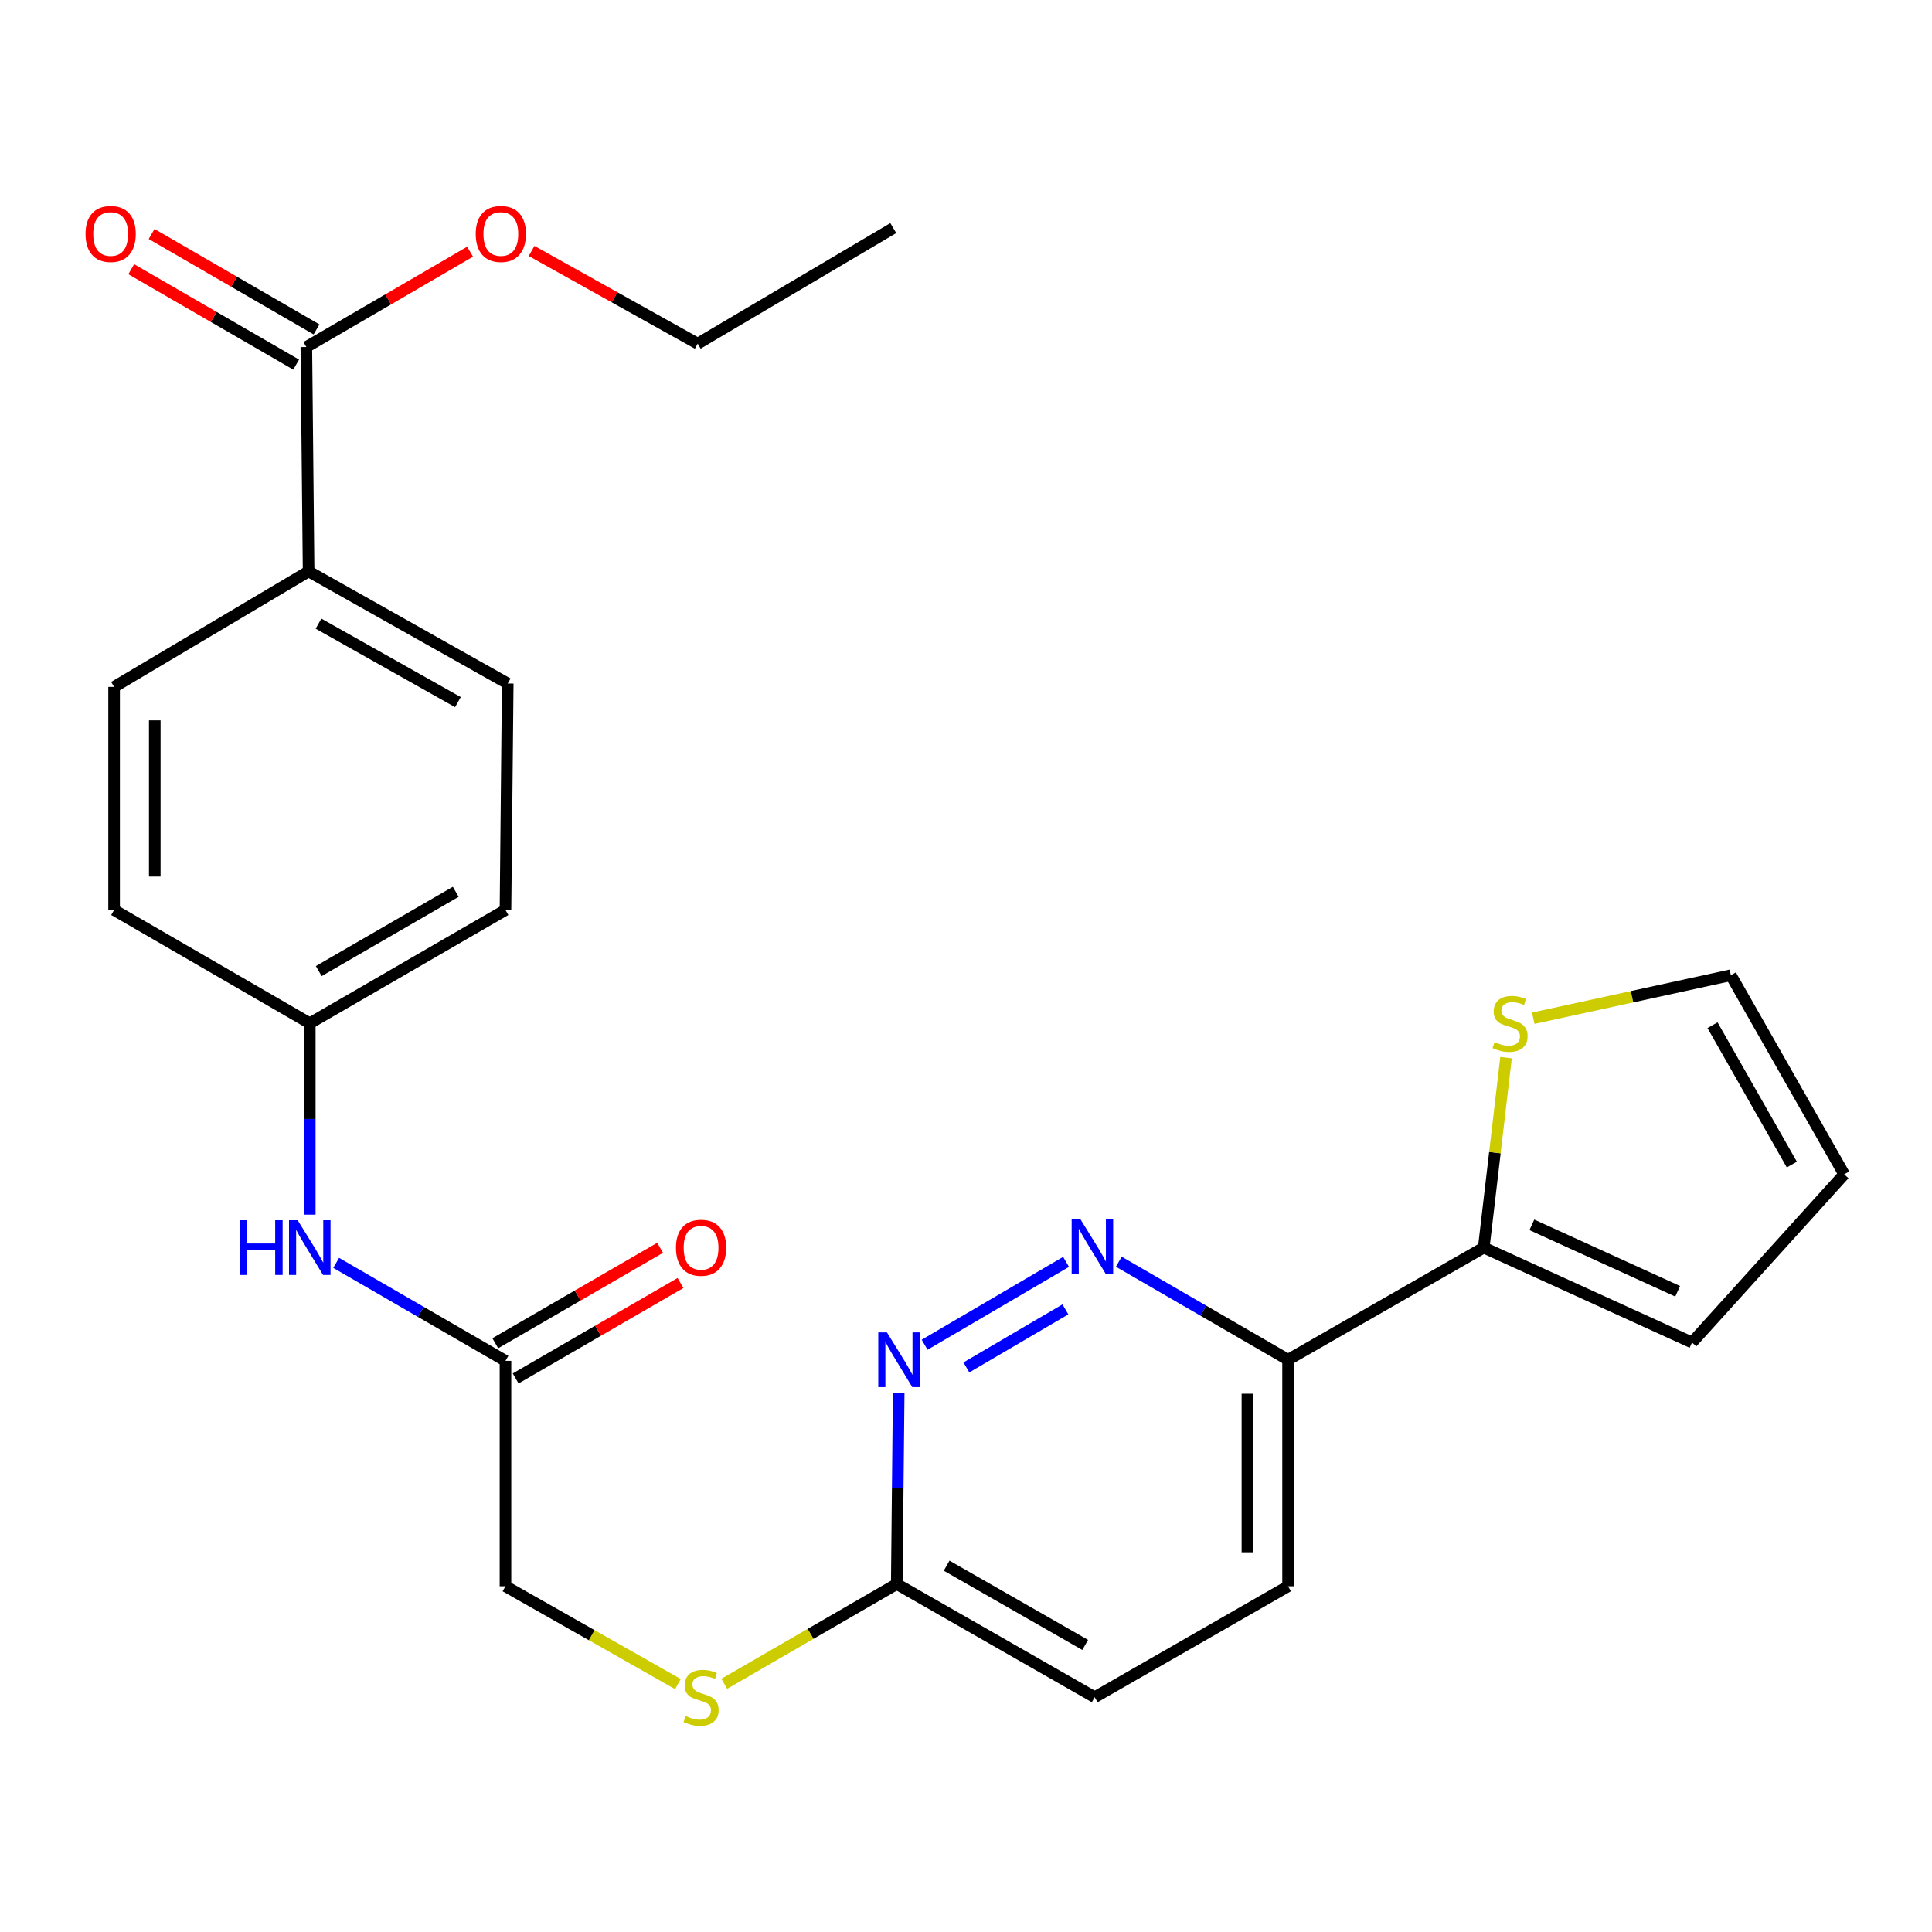 <?xml version='1.0' encoding='iso-8859-1'?>
<svg version='1.1' baseProfile='full'
              xmlns='http://www.w3.org/2000/svg'
                      xmlns:rdkit='http://www.rdkit.org/xml'
                      xmlns:xlink='http://www.w3.org/1999/xlink'
                  xml:space='preserve'
width='1000px' height='1000px' viewBox='0 0 1000 1000'>
<!-- END OF HEADER -->
<rect style='opacity:1.0;fill:#FFFFFF;stroke:none' width='1000' height='1000' x='0' y='0'> </rect>
<path class='bond-1' d='M 551.788,653.143 L 478.576,696.044' style='fill:none;fill-rule:evenodd;stroke:#0000FF;stroke-width:6px;stroke-linecap:butt;stroke-linejoin:miter;stroke-opacity:1' />
<path class='bond-1' d='M 551.448,677.738 L 500.2,707.769' style='fill:none;fill-rule:evenodd;stroke:#0000FF;stroke-width:6px;stroke-linecap:butt;stroke-linejoin:miter;stroke-opacity:1' />
<path class='bond-2' d='M 579.095,653.064 L 622.901,678.435' style='fill:none;fill-rule:evenodd;stroke:#0000FF;stroke-width:6px;stroke-linecap:butt;stroke-linejoin:miter;stroke-opacity:1' />
<path class='bond-2' d='M 622.901,678.435 L 666.707,703.805' style='fill:none;fill-rule:evenodd;stroke:#000000;stroke-width:6px;stroke-linecap:butt;stroke-linejoin:miter;stroke-opacity:1' />
<path class='bond-0' d='M 767.985,645.758 L 666.707,703.805' style='fill:none;fill-rule:evenodd;stroke:#000000;stroke-width:6px;stroke-linecap:butt;stroke-linejoin:miter;stroke-opacity:1' />
<path class='bond-4' d='M 767.985,645.758 L 773.753,596.6' style='fill:none;fill-rule:evenodd;stroke:#000000;stroke-width:6px;stroke-linecap:butt;stroke-linejoin:miter;stroke-opacity:1' />
<path class='bond-4' d='M 773.753,596.6 L 779.52,547.443' style='fill:none;fill-rule:evenodd;stroke:#CCCC00;stroke-width:6px;stroke-linecap:butt;stroke-linejoin:miter;stroke-opacity:1' />
<path class='bond-9' d='M 767.985,645.758 L 875.789,694.894' style='fill:none;fill-rule:evenodd;stroke:#000000;stroke-width:6px;stroke-linecap:butt;stroke-linejoin:miter;stroke-opacity:1' />
<path class='bond-9' d='M 792.886,633.976 L 868.348,668.371' style='fill:none;fill-rule:evenodd;stroke:#000000;stroke-width:6px;stroke-linecap:butt;stroke-linejoin:miter;stroke-opacity:1' />
<path class='bond-6' d='M 465.159,720.867 L 464.661,770.371' style='fill:none;fill-rule:evenodd;stroke:#0000FF;stroke-width:6px;stroke-linecap:butt;stroke-linejoin:miter;stroke-opacity:1' />
<path class='bond-6' d='M 464.661,770.371 L 464.162,819.876' style='fill:none;fill-rule:evenodd;stroke:#000000;stroke-width:6px;stroke-linecap:butt;stroke-linejoin:miter;stroke-opacity:1' />
<path class='bond-15' d='M 666.707,703.805 L 666.707,821.045' style='fill:none;fill-rule:evenodd;stroke:#000000;stroke-width:6px;stroke-linecap:butt;stroke-linejoin:miter;stroke-opacity:1' />
<path class='bond-15' d='M 645.659,721.391 L 645.659,803.459' style='fill:none;fill-rule:evenodd;stroke:#000000;stroke-width:6px;stroke-linecap:butt;stroke-linejoin:miter;stroke-opacity:1' />
<path class='bond-3' d='M 158.561,179.615 L 159.73,295.744' style='fill:none;fill-rule:evenodd;stroke:#000000;stroke-width:6px;stroke-linecap:butt;stroke-linejoin:miter;stroke-opacity:1' />
<path class='bond-12' d='M 163.831,170.505 L 121.149,145.814' style='fill:none;fill-rule:evenodd;stroke:#000000;stroke-width:6px;stroke-linecap:butt;stroke-linejoin:miter;stroke-opacity:1' />
<path class='bond-12' d='M 121.149,145.814 L 78.466,121.122' style='fill:none;fill-rule:evenodd;stroke:#FF0000;stroke-width:6px;stroke-linecap:butt;stroke-linejoin:miter;stroke-opacity:1' />
<path class='bond-12' d='M 153.291,188.725 L 110.609,164.033' style='fill:none;fill-rule:evenodd;stroke:#000000;stroke-width:6px;stroke-linecap:butt;stroke-linejoin:miter;stroke-opacity:1' />
<path class='bond-12' d='M 110.609,164.033 L 67.926,139.341' style='fill:none;fill-rule:evenodd;stroke:#FF0000;stroke-width:6px;stroke-linecap:butt;stroke-linejoin:miter;stroke-opacity:1' />
<path class='bond-21' d='M 158.561,179.615 L 200.94,154.948' style='fill:none;fill-rule:evenodd;stroke:#000000;stroke-width:6px;stroke-linecap:butt;stroke-linejoin:miter;stroke-opacity:1' />
<path class='bond-21' d='M 200.94,154.948 L 243.319,130.28' style='fill:none;fill-rule:evenodd;stroke:#FF0000;stroke-width:6px;stroke-linecap:butt;stroke-linejoin:miter;stroke-opacity:1' />
<path class='bond-11' d='M 793.612,527.028 L 844.751,515.898' style='fill:none;fill-rule:evenodd;stroke:#CCCC00;stroke-width:6px;stroke-linecap:butt;stroke-linejoin:miter;stroke-opacity:1' />
<path class='bond-11' d='M 844.751,515.898 L 895.89,504.768' style='fill:none;fill-rule:evenodd;stroke:#000000;stroke-width:6px;stroke-linecap:butt;stroke-linejoin:miter;stroke-opacity:1' />
<path class='bond-5' d='M 261.628,704.378 L 261.628,821.045' style='fill:none;fill-rule:evenodd;stroke:#000000;stroke-width:6px;stroke-linecap:butt;stroke-linejoin:miter;stroke-opacity:1' />
<path class='bond-8' d='M 261.628,704.378 L 217.816,679.022' style='fill:none;fill-rule:evenodd;stroke:#000000;stroke-width:6px;stroke-linecap:butt;stroke-linejoin:miter;stroke-opacity:1' />
<path class='bond-8' d='M 217.816,679.022 L 174.004,653.667' style='fill:none;fill-rule:evenodd;stroke:#0000FF;stroke-width:6px;stroke-linecap:butt;stroke-linejoin:miter;stroke-opacity:1' />
<path class='bond-14' d='M 266.902,713.486 L 309.561,688.786' style='fill:none;fill-rule:evenodd;stroke:#000000;stroke-width:6px;stroke-linecap:butt;stroke-linejoin:miter;stroke-opacity:1' />
<path class='bond-14' d='M 309.561,688.786 L 352.22,664.086' style='fill:none;fill-rule:evenodd;stroke:#FF0000;stroke-width:6px;stroke-linecap:butt;stroke-linejoin:miter;stroke-opacity:1' />
<path class='bond-14' d='M 256.355,695.27 L 299.014,670.57' style='fill:none;fill-rule:evenodd;stroke:#000000;stroke-width:6px;stroke-linecap:butt;stroke-linejoin:miter;stroke-opacity:1' />
<path class='bond-14' d='M 299.014,670.57 L 341.674,645.871' style='fill:none;fill-rule:evenodd;stroke:#FF0000;stroke-width:6px;stroke-linecap:butt;stroke-linejoin:miter;stroke-opacity:1' />
<path class='bond-10' d='M 464.162,819.876 L 419.52,845.702' style='fill:none;fill-rule:evenodd;stroke:#000000;stroke-width:6px;stroke-linecap:butt;stroke-linejoin:miter;stroke-opacity:1' />
<path class='bond-10' d='M 419.52,845.702 L 374.877,871.527' style='fill:none;fill-rule:evenodd;stroke:#CCCC00;stroke-width:6px;stroke-linecap:butt;stroke-linejoin:miter;stroke-opacity:1' />
<path class='bond-26' d='M 464.162,819.876 L 566.61,878.473' style='fill:none;fill-rule:evenodd;stroke:#000000;stroke-width:6px;stroke-linecap:butt;stroke-linejoin:miter;stroke-opacity:1' />
<path class='bond-26' d='M 489.979,810.394 L 561.693,851.412' style='fill:none;fill-rule:evenodd;stroke:#000000;stroke-width:6px;stroke-linecap:butt;stroke-linejoin:miter;stroke-opacity:1' />
<path class='bond-7' d='M 159.73,295.744 L 262.798,353.78' style='fill:none;fill-rule:evenodd;stroke:#000000;stroke-width:6px;stroke-linecap:butt;stroke-linejoin:miter;stroke-opacity:1' />
<path class='bond-7' d='M 164.863,322.791 L 237.01,363.415' style='fill:none;fill-rule:evenodd;stroke:#000000;stroke-width:6px;stroke-linecap:butt;stroke-linejoin:miter;stroke-opacity:1' />
<path class='bond-28' d='M 159.73,295.744 L 59.06,355.534' style='fill:none;fill-rule:evenodd;stroke:#000000;stroke-width:6px;stroke-linecap:butt;stroke-linejoin:miter;stroke-opacity:1' />
<path class='bond-19' d='M 160.338,628.695 L 160.338,579.168' style='fill:none;fill-rule:evenodd;stroke:#0000FF;stroke-width:6px;stroke-linecap:butt;stroke-linejoin:miter;stroke-opacity:1' />
<path class='bond-19' d='M 160.338,579.168 L 160.338,529.64' style='fill:none;fill-rule:evenodd;stroke:#000000;stroke-width:6px;stroke-linecap:butt;stroke-linejoin:miter;stroke-opacity:1' />
<path class='bond-13' d='M 875.789,694.894 L 954.545,607.835' style='fill:none;fill-rule:evenodd;stroke:#000000;stroke-width:6px;stroke-linecap:butt;stroke-linejoin:miter;stroke-opacity:1' />
<path class='bond-18' d='M 350.882,871.672 L 306.255,846.358' style='fill:none;fill-rule:evenodd;stroke:#CCCC00;stroke-width:6px;stroke-linecap:butt;stroke-linejoin:miter;stroke-opacity:1' />
<path class='bond-18' d='M 306.255,846.358 L 261.628,821.045' style='fill:none;fill-rule:evenodd;stroke:#000000;stroke-width:6px;stroke-linecap:butt;stroke-linejoin:miter;stroke-opacity:1' />
<path class='bond-27' d='M 895.89,504.768 L 954.545,607.835' style='fill:none;fill-rule:evenodd;stroke:#000000;stroke-width:6px;stroke-linecap:butt;stroke-linejoin:miter;stroke-opacity:1' />
<path class='bond-27' d='M 886.395,530.639 L 927.454,602.786' style='fill:none;fill-rule:evenodd;stroke:#000000;stroke-width:6px;stroke-linecap:butt;stroke-linejoin:miter;stroke-opacity:1' />
<path class='bond-20' d='M 666.707,821.045 L 566.61,878.473' style='fill:none;fill-rule:evenodd;stroke:#000000;stroke-width:6px;stroke-linecap:butt;stroke-linejoin:miter;stroke-opacity:1' />
<path class='bond-16' d='M 262.798,353.78 L 261.628,471.02' style='fill:none;fill-rule:evenodd;stroke:#000000;stroke-width:6px;stroke-linecap:butt;stroke-linejoin:miter;stroke-opacity:1' />
<path class='bond-17' d='M 59.06,355.534 L 59.06,471.02' style='fill:none;fill-rule:evenodd;stroke:#000000;stroke-width:6px;stroke-linecap:butt;stroke-linejoin:miter;stroke-opacity:1' />
<path class='bond-17' d='M 80.108,372.857 L 80.108,453.697' style='fill:none;fill-rule:evenodd;stroke:#000000;stroke-width:6px;stroke-linecap:butt;stroke-linejoin:miter;stroke-opacity:1' />
<path class='bond-22' d='M 160.338,529.64 L 59.06,471.02' style='fill:none;fill-rule:evenodd;stroke:#000000;stroke-width:6px;stroke-linecap:butt;stroke-linejoin:miter;stroke-opacity:1' />
<path class='bond-23' d='M 160.338,529.64 L 261.628,471.02' style='fill:none;fill-rule:evenodd;stroke:#000000;stroke-width:6px;stroke-linecap:butt;stroke-linejoin:miter;stroke-opacity:1' />
<path class='bond-23' d='M 164.989,502.63 L 235.892,461.596' style='fill:none;fill-rule:evenodd;stroke:#000000;stroke-width:6px;stroke-linecap:butt;stroke-linejoin:miter;stroke-opacity:1' />
<path class='bond-24' d='M 275.149,129.901 L 318.139,153.893' style='fill:none;fill-rule:evenodd;stroke:#FF0000;stroke-width:6px;stroke-linecap:butt;stroke-linejoin:miter;stroke-opacity:1' />
<path class='bond-24' d='M 318.139,153.893 L 361.129,177.885' style='fill:none;fill-rule:evenodd;stroke:#000000;stroke-width:6px;stroke-linecap:butt;stroke-linejoin:miter;stroke-opacity:1' />
<path class='bond-25' d='M 361.129,177.885 L 462.361,118.06' style='fill:none;fill-rule:evenodd;stroke:#000000;stroke-width:6px;stroke-linecap:butt;stroke-linejoin:miter;stroke-opacity:1' />
<path  class='atom-0' d='M 559.169 630.99
L 568.449 645.99
Q 569.369 647.47, 570.849 650.15
Q 572.329 652.83, 572.409 652.99
L 572.409 630.99
L 576.169 630.99
L 576.169 659.31
L 572.289 659.31
L 562.329 642.91
Q 561.169 640.99, 559.929 638.79
Q 558.729 636.59, 558.369 635.91
L 558.369 659.31
L 554.689 659.31
L 554.689 630.99
L 559.169 630.99
' fill='#0000FF'/>
<path  class='atom-2' d='M 459.071 689.645
L 468.351 704.645
Q 469.271 706.125, 470.751 708.805
Q 472.231 711.485, 472.311 711.645
L 472.311 689.645
L 476.071 689.645
L 476.071 717.965
L 472.191 717.965
L 462.231 701.565
Q 461.071 699.645, 459.831 697.445
Q 458.631 695.245, 458.271 694.565
L 458.271 717.965
L 454.591 717.965
L 454.591 689.645
L 459.071 689.645
' fill='#0000FF'/>
<path  class='atom-5' d='M 773.609 539.36
Q 773.929 539.48, 775.249 540.04
Q 776.569 540.6, 778.009 540.96
Q 779.489 541.28, 780.929 541.28
Q 783.609 541.28, 785.169 540
Q 786.729 538.68, 786.729 536.4
Q 786.729 534.84, 785.929 533.88
Q 785.169 532.92, 783.969 532.4
Q 782.769 531.88, 780.769 531.28
Q 778.249 530.52, 776.729 529.8
Q 775.249 529.08, 774.169 527.56
Q 773.129 526.04, 773.129 523.48
Q 773.129 519.92, 775.529 517.72
Q 777.969 515.52, 782.769 515.52
Q 786.049 515.52, 789.769 517.08
L 788.849 520.16
Q 785.449 518.76, 782.889 518.76
Q 780.129 518.76, 778.609 519.92
Q 777.089 521.04, 777.129 523
Q 777.129 524.52, 777.889 525.44
Q 778.689 526.36, 779.809 526.88
Q 780.969 527.4, 782.889 528
Q 785.449 528.8, 786.969 529.6
Q 788.489 530.4, 789.569 532.04
Q 790.689 533.64, 790.689 536.4
Q 790.689 540.32, 788.049 542.44
Q 785.449 544.52, 781.089 544.52
Q 778.569 544.52, 776.649 543.96
Q 774.769 543.44, 772.529 542.52
L 773.609 539.36
' fill='#CCCC00'/>
<path  class='atom-9' d='M 124.118 631.598
L 127.958 631.598
L 127.958 643.638
L 142.438 643.638
L 142.438 631.598
L 146.278 631.598
L 146.278 659.918
L 142.438 659.918
L 142.438 646.838
L 127.958 646.838
L 127.958 659.918
L 124.118 659.918
L 124.118 631.598
' fill='#0000FF'/>
<path  class='atom-9' d='M 154.078 631.598
L 163.358 646.598
Q 164.278 648.078, 165.758 650.758
Q 167.238 653.438, 167.318 653.598
L 167.318 631.598
L 171.078 631.598
L 171.078 659.918
L 167.198 659.918
L 157.238 643.518
Q 156.078 641.598, 154.838 639.398
Q 153.638 637.198, 153.278 636.518
L 153.278 659.918
L 149.598 659.918
L 149.598 631.598
L 154.078 631.598
' fill='#0000FF'/>
<path  class='atom-11' d='M 354.872 888.193
Q 355.192 888.313, 356.512 888.873
Q 357.832 889.433, 359.272 889.793
Q 360.752 890.113, 362.192 890.113
Q 364.872 890.113, 366.432 888.833
Q 367.992 887.513, 367.992 885.233
Q 367.992 883.673, 367.192 882.713
Q 366.432 881.753, 365.232 881.233
Q 364.032 880.713, 362.032 880.113
Q 359.512 879.353, 357.992 878.633
Q 356.512 877.913, 355.432 876.393
Q 354.392 874.873, 354.392 872.313
Q 354.392 868.753, 356.792 866.553
Q 359.232 864.353, 364.032 864.353
Q 367.312 864.353, 371.032 865.913
L 370.112 868.993
Q 366.712 867.593, 364.152 867.593
Q 361.392 867.593, 359.872 868.753
Q 358.352 869.873, 358.392 871.833
Q 358.392 873.353, 359.152 874.273
Q 359.952 875.193, 361.072 875.713
Q 362.232 876.233, 364.152 876.833
Q 366.712 877.633, 368.232 878.433
Q 369.752 879.233, 370.832 880.873
Q 371.952 882.473, 371.952 885.233
Q 371.952 889.153, 369.312 891.273
Q 366.712 893.353, 362.352 893.353
Q 359.832 893.353, 357.912 892.793
Q 356.032 892.273, 353.792 891.353
L 354.872 888.193
' fill='#CCCC00'/>
<path  class='atom-13' d='M 44.271 121.098
Q 44.271 114.298, 47.631 110.498
Q 50.991 106.698, 57.271 106.698
Q 63.551 106.698, 66.911 110.498
Q 70.271 114.298, 70.271 121.098
Q 70.271 127.978, 66.871 131.898
Q 63.471 135.778, 57.271 135.778
Q 51.031 135.778, 47.631 131.898
Q 44.271 128.018, 44.271 121.098
M 57.271 132.578
Q 61.591 132.578, 63.911 129.698
Q 66.271 126.778, 66.271 121.098
Q 66.271 115.538, 63.911 112.738
Q 61.591 109.898, 57.271 109.898
Q 52.951 109.898, 50.591 112.698
Q 48.271 115.498, 48.271 121.098
Q 48.271 126.818, 50.591 129.698
Q 52.951 132.578, 57.271 132.578
' fill='#FF0000'/>
<path  class='atom-15' d='M 349.872 645.838
Q 349.872 639.038, 353.232 635.238
Q 356.592 631.438, 362.872 631.438
Q 369.152 631.438, 372.512 635.238
Q 375.872 639.038, 375.872 645.838
Q 375.872 652.718, 372.472 656.638
Q 369.072 660.518, 362.872 660.518
Q 356.632 660.518, 353.232 656.638
Q 349.872 652.758, 349.872 645.838
M 362.872 657.318
Q 367.192 657.318, 369.512 654.438
Q 371.872 651.518, 371.872 645.838
Q 371.872 640.278, 369.512 637.478
Q 367.192 634.638, 362.872 634.638
Q 358.552 634.638, 356.192 637.438
Q 353.872 640.238, 353.872 645.838
Q 353.872 651.558, 356.192 654.438
Q 358.552 657.318, 362.872 657.318
' fill='#FF0000'/>
<path  class='atom-22' d='M 246.231 121.098
Q 246.231 114.298, 249.591 110.498
Q 252.951 106.698, 259.231 106.698
Q 265.511 106.698, 268.871 110.498
Q 272.231 114.298, 272.231 121.098
Q 272.231 127.978, 268.831 131.898
Q 265.431 135.778, 259.231 135.778
Q 252.991 135.778, 249.591 131.898
Q 246.231 128.018, 246.231 121.098
M 259.231 132.578
Q 263.551 132.578, 265.871 129.698
Q 268.231 126.778, 268.231 121.098
Q 268.231 115.538, 265.871 112.738
Q 263.551 109.898, 259.231 109.898
Q 254.911 109.898, 252.551 112.698
Q 250.231 115.498, 250.231 121.098
Q 250.231 126.818, 252.551 129.698
Q 254.911 132.578, 259.231 132.578
' fill='#FF0000'/>
</svg>
